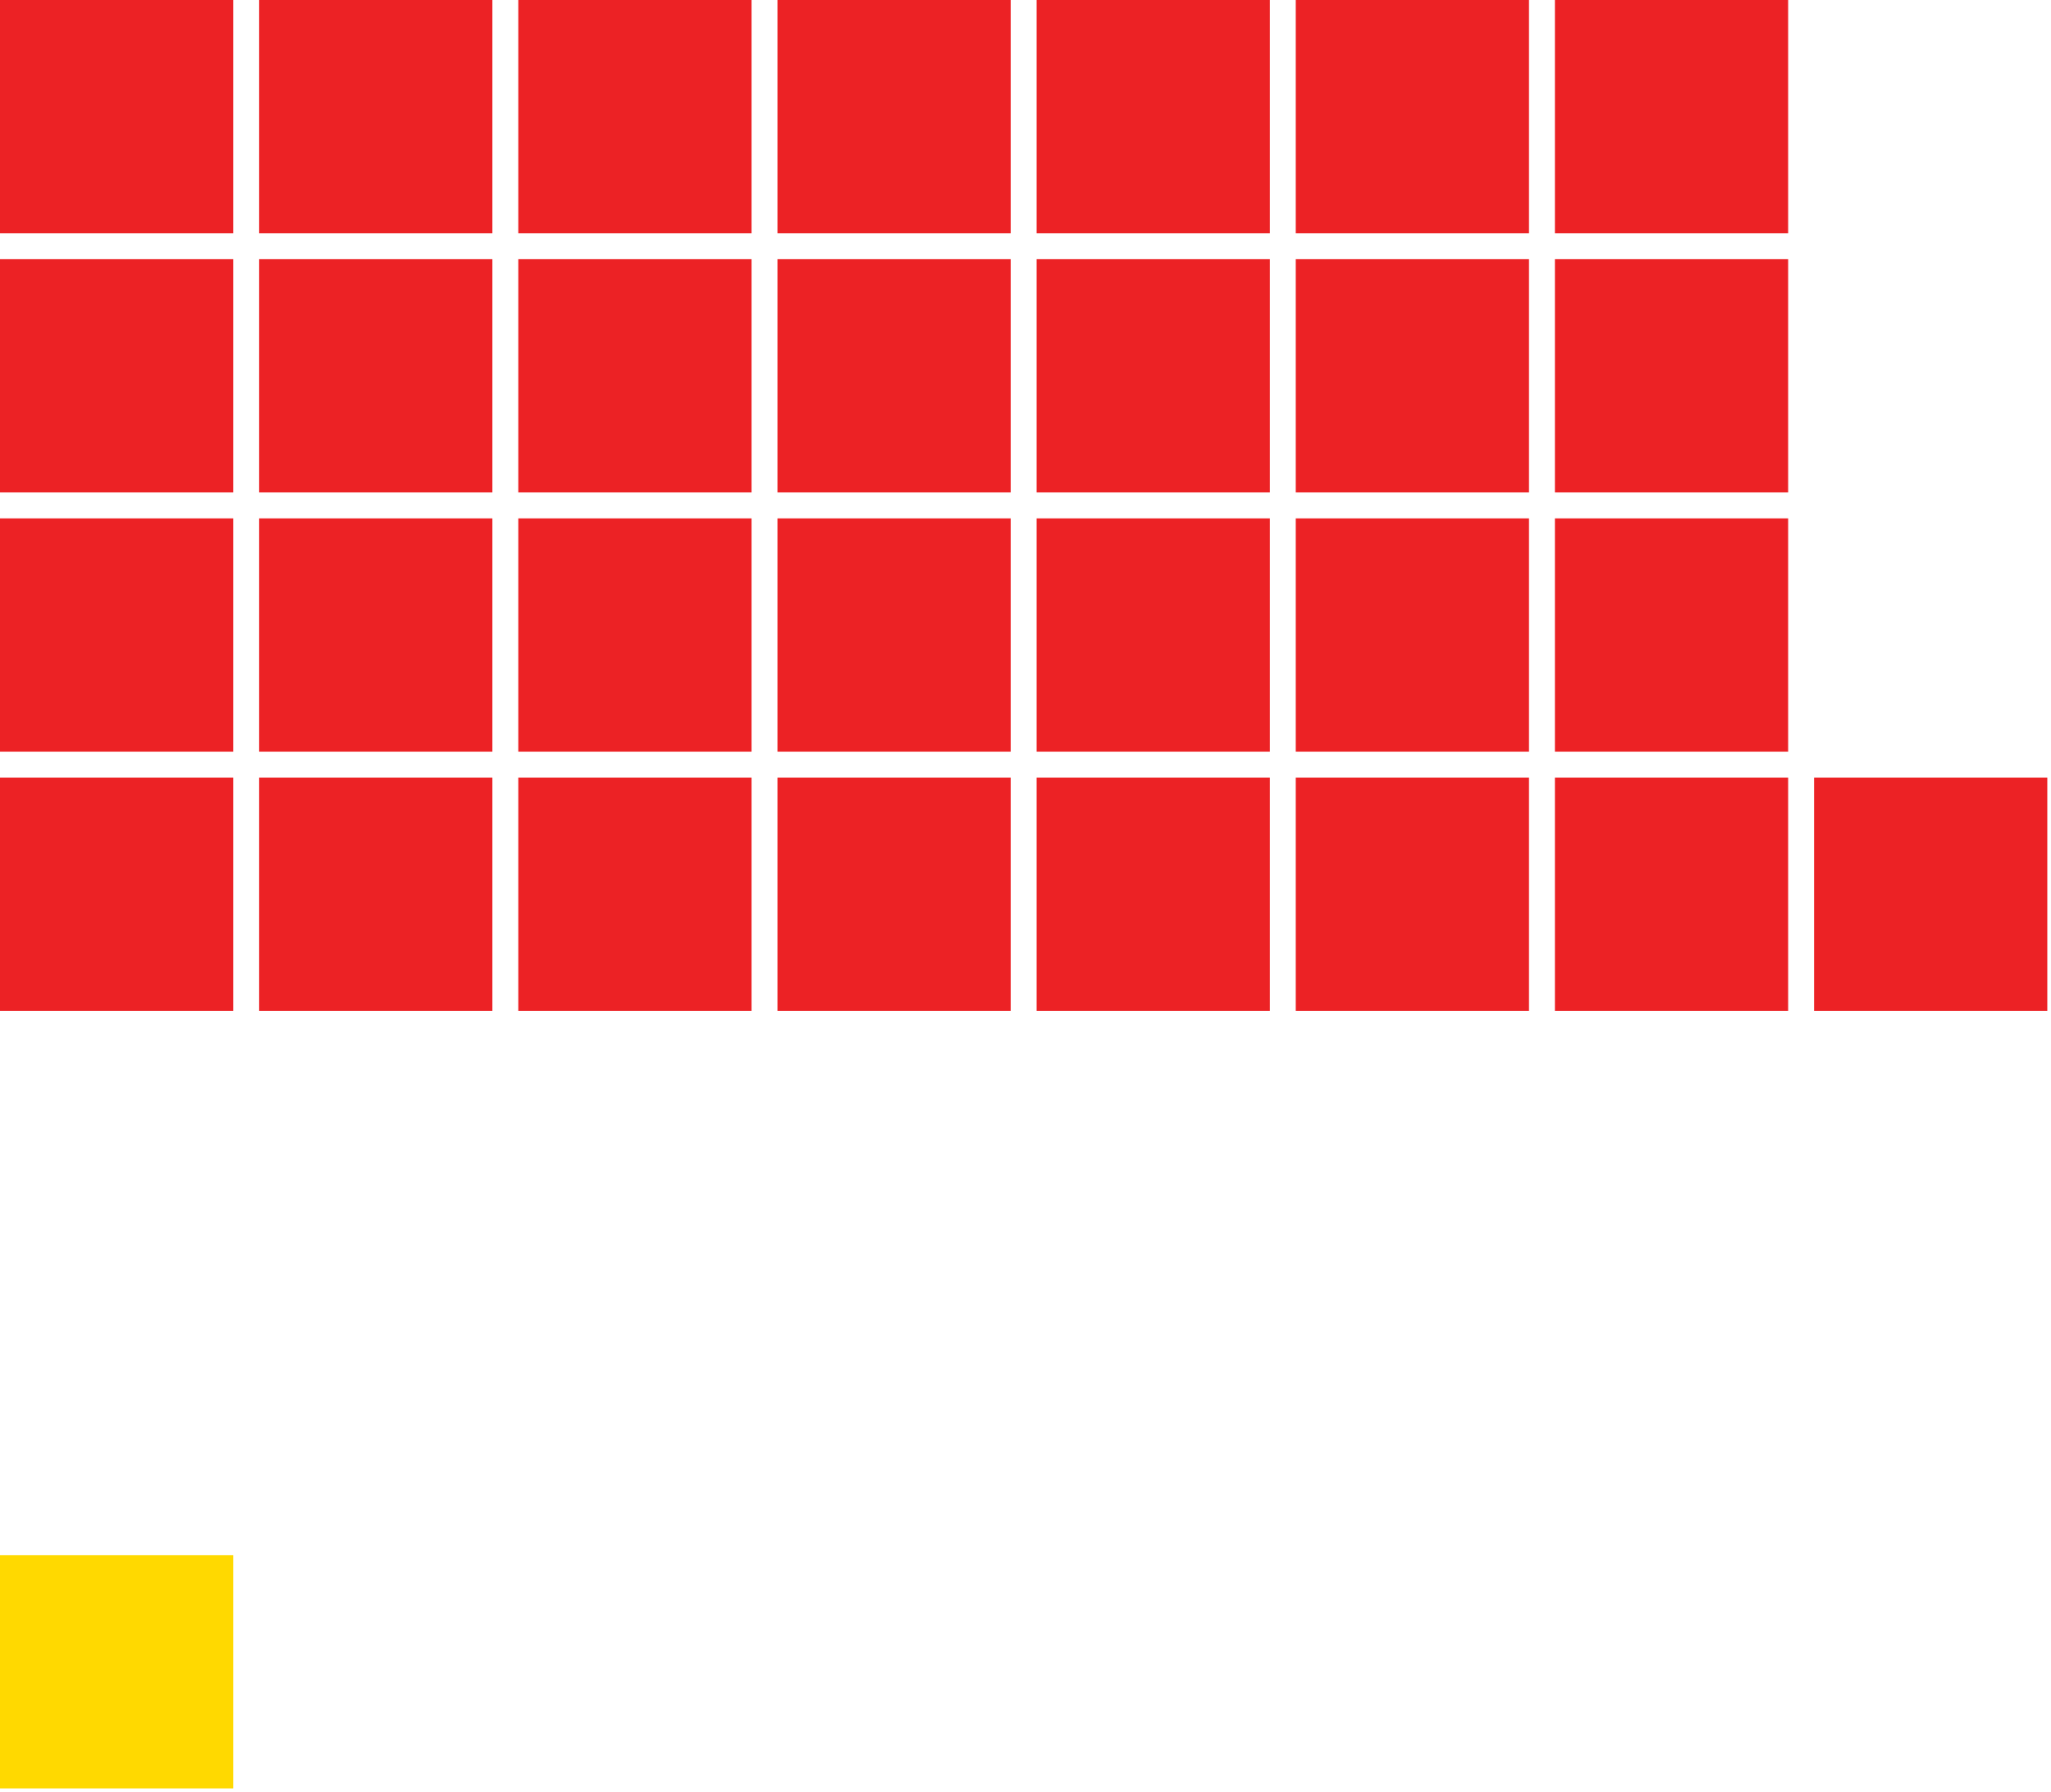 <?xml version="1.0"?>
<svg width="277" height="242" xmlns="http://www.w3.org/2000/svg" xmlns:svg="http://www.w3.org/2000/svg" version="1.1">
 <!-- Created with the Wikimedia westminster parliament diagram creator (http://parliamentdiagram.toolforge.org/westminsterinputform.html) -->
 <g class="layer">
  <title>Layer 1</title>
  <g id="diagram">
   <g id="headbench"/>
   <g id="leftbench">
    <g fill="#EC2225" id="Barbados Labour Party">
     <rect height="31.5" id="svg_1" rx="0" ry="0" width="31.5" x="0" y="105"/>
     <rect height="31.5" id="svg_2" rx="0" ry="0" width="31.5" x="0" y="70"/>
     <rect height="31.5" id="svg_3" rx="0" ry="0" width="31.5" x="0" y="35"/>
     <rect height="31.5" id="svg_4" rx="0" ry="0" width="31.5" x="0" y="0"/>
     <rect height="31.5" id="svg_5" rx="0" ry="0" width="31.5" x="35" y="105"/>
     <rect height="31.5" id="svg_6" rx="0" ry="0" width="31.5" x="35" y="70"/>
     <rect height="31.5" id="svg_7" rx="0" ry="0" width="31.5" x="35" y="35"/>
     <rect height="31.5" id="svg_8" rx="0" ry="0" width="31.5" x="35" y="0"/>
     <rect height="31.5" id="svg_9" rx="0" ry="0" width="31.5" x="70" y="105"/>
     <rect height="31.5" id="svg_10" rx="0" ry="0" width="31.5" x="70" y="70"/>
     <rect height="31.5" id="svg_11" rx="0" ry="0" width="31.5" x="70" y="35"/>
     <rect height="31.5" id="svg_12" rx="0" ry="0" width="31.5" x="70" y="0"/>
     <rect height="31.5" id="svg_13" rx="0" ry="0" width="31.5" x="105" y="105"/>
     <rect height="31.5" id="svg_14" rx="0" ry="0" width="31.5" x="105" y="70"/>
     <rect height="31.5" id="svg_15" rx="0" ry="0" width="31.5" x="105" y="35"/>
     <rect height="31.5" id="svg_16" rx="0" ry="0" width="31.5" x="105" y="0"/>
     <rect height="31.5" id="svg_17" rx="0" ry="0" width="31.5" x="140" y="105"/>
     <rect height="31.5" id="svg_18" rx="0" ry="0" width="31.5" x="140" y="70"/>
     <rect height="31.5" id="svg_19" rx="0" ry="0" width="31.5" x="140" y="35"/>
     <rect height="31.5" id="svg_20" rx="0" ry="0" width="31.5" x="140" y="0"/>
     <rect height="31.5" id="svg_21" rx="0" ry="0" width="31.5" x="175" y="105"/>
     <rect height="31.5" id="svg_22" rx="0" ry="0" width="31.5" x="175" y="70"/>
     <rect height="31.5" id="svg_23" rx="0" ry="0" width="31.5" x="175" y="35"/>
     <rect height="31.5" id="svg_24" rx="0" ry="0" width="31.5" x="175" y="0"/>
     <rect height="31.5" id="svg_25" rx="0" ry="0" width="31.5" x="210" y="105"/>
     <rect height="31.5" id="svg_26" rx="0" ry="0" width="31.5" x="210" y="70"/>
     <rect height="31.5" id="svg_27" rx="0" ry="0" width="31.5" x="210" y="35"/>
     <rect height="31.5" id="svg_28" rx="0" ry="0" width="31.5" x="210" y="0"/>
     <rect height="31.5" id="svg_29" rx="0" ry="0" width="31.5" x="245" y="105"/>
    </g>
   </g>
   <g id="rightbench">
    <g fill="#FFD900" id="Democratic Labour Party">
     <rect height="31.5" id="svg_30" rx="0" ry="0" width="31.5" x="0" y="210"/>
    </g>
   </g>
   <g id="centerbench"/>
  </g>
 </g>
</svg>